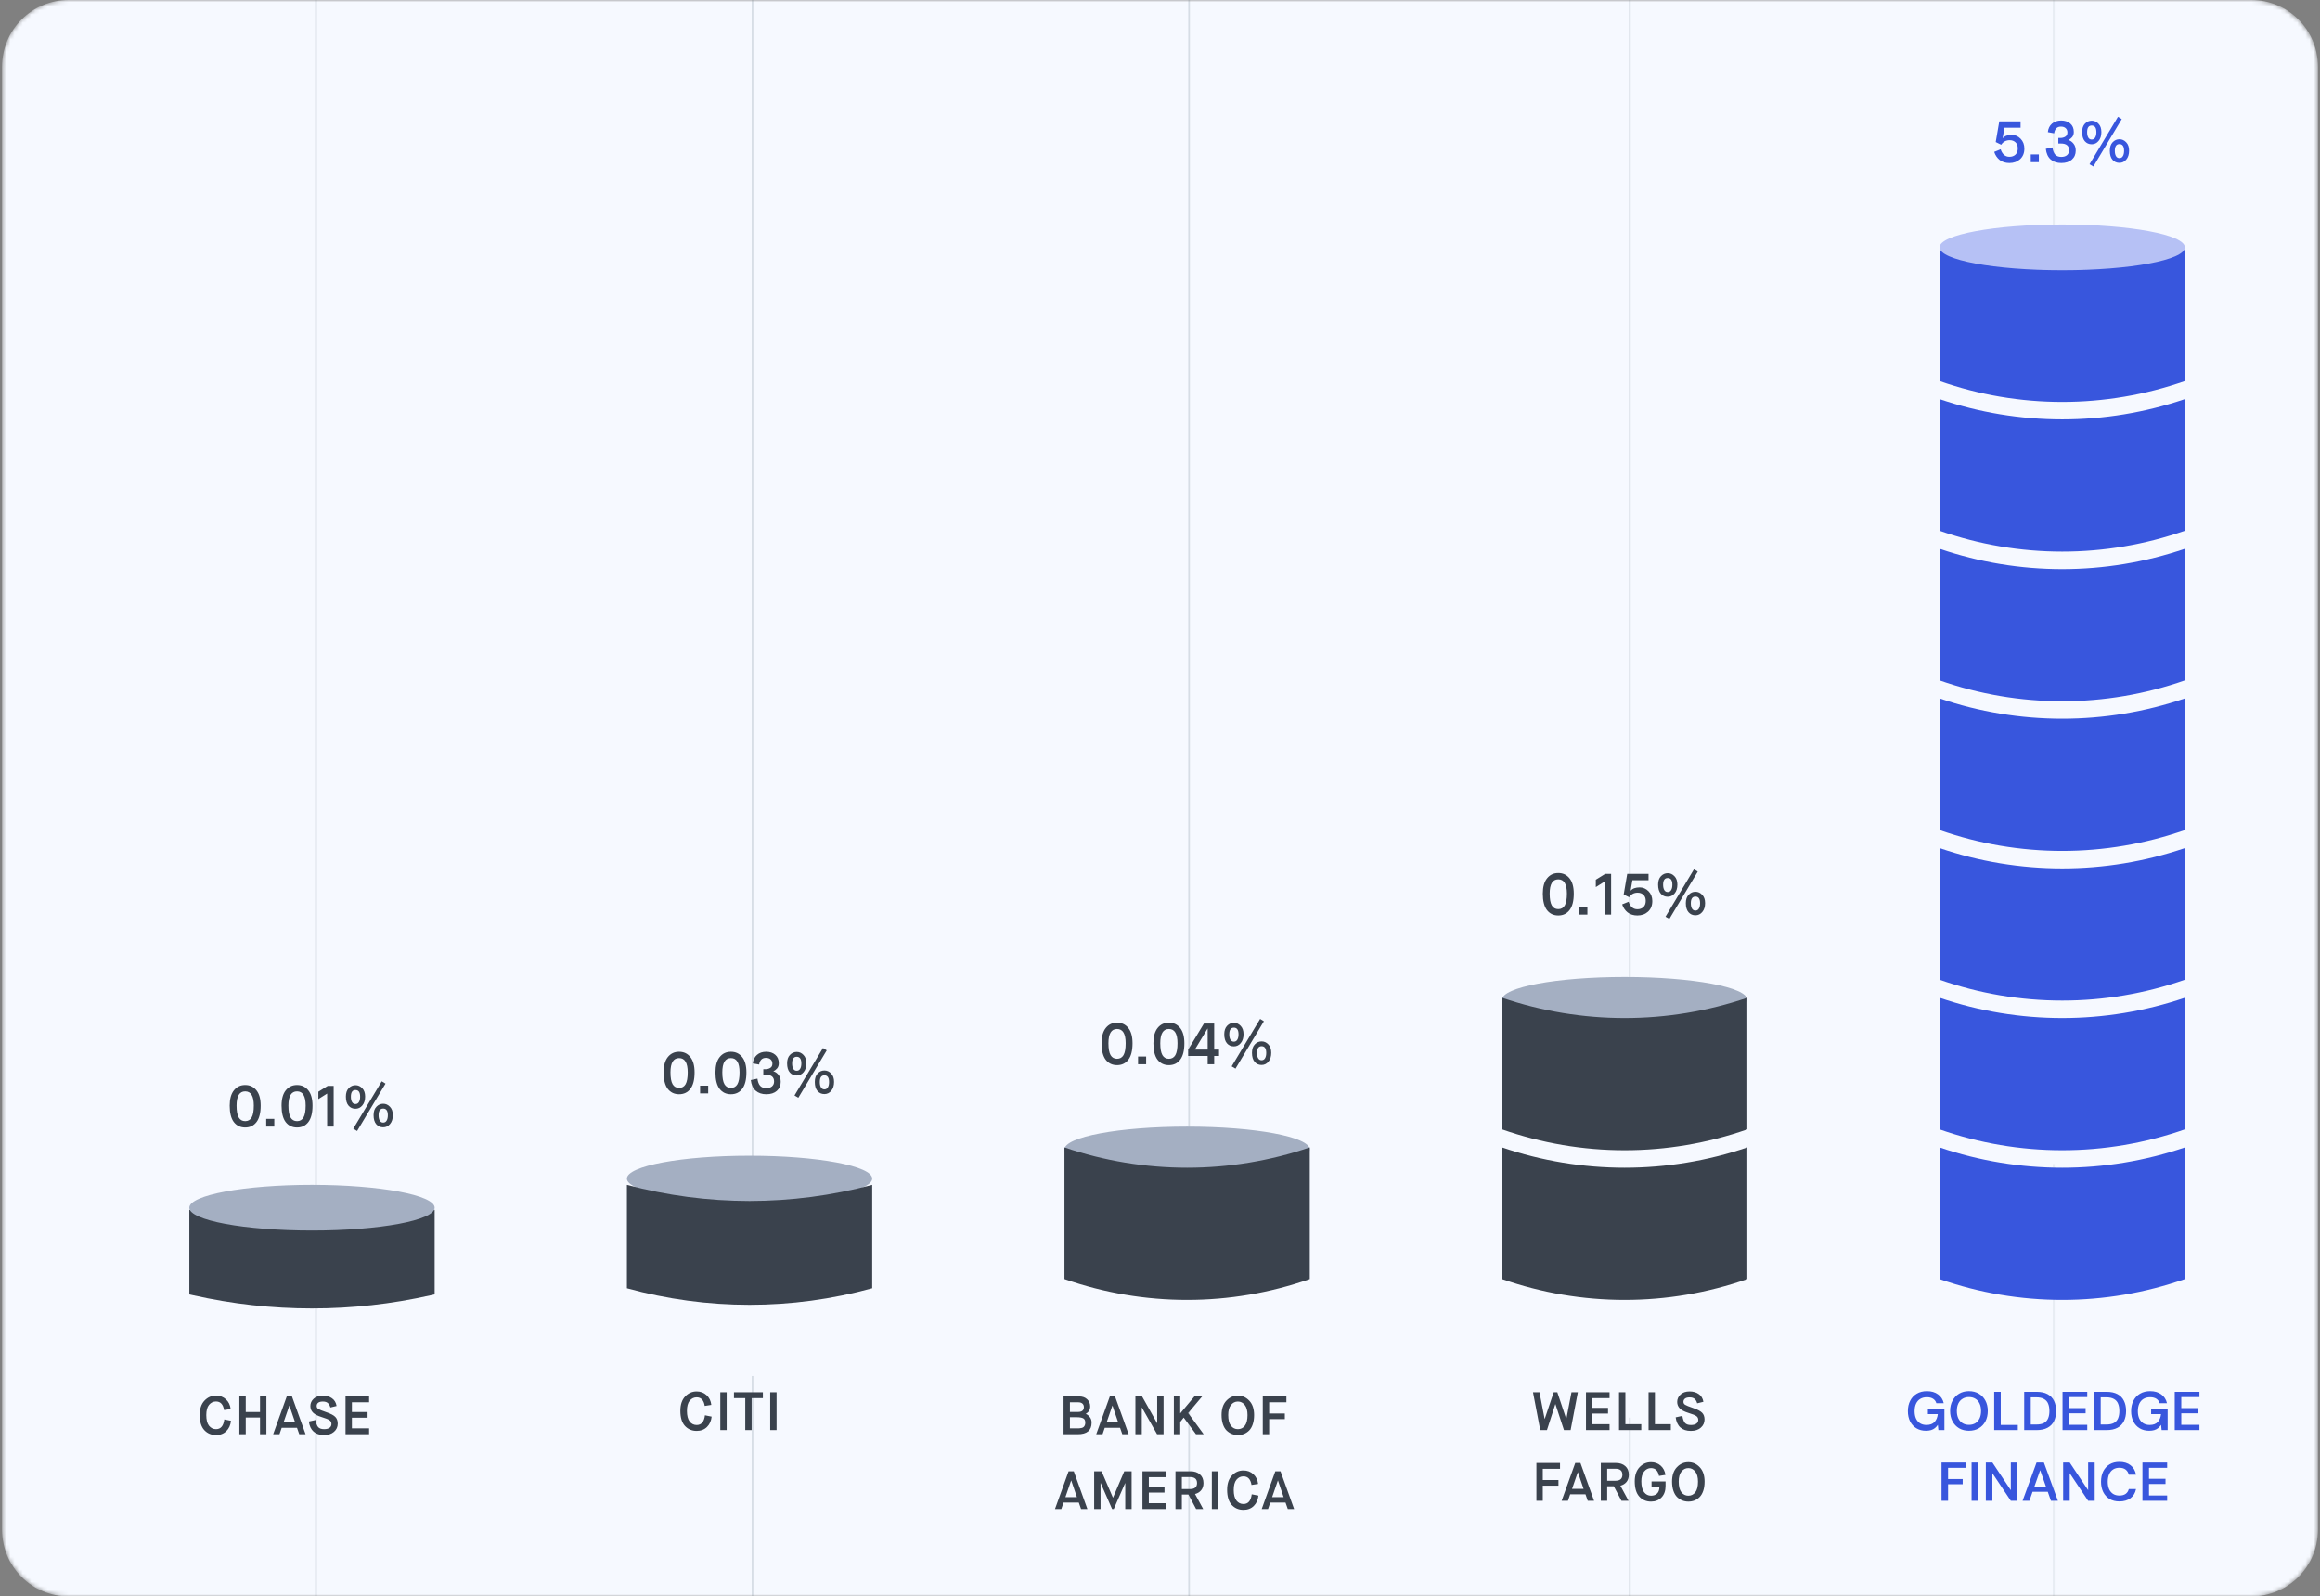 <svg width="558" height="384" viewBox="0 0 558 384" fill="none" xmlns="http://www.w3.org/2000/svg">
<rect x="0" y="0" width="558" height="384" fill="#808080" stroke="none"/>
<g clip-path="url(#clip0_608_272)">
<mask id="mask0_608_272" style="mask-type:luminance" maskUnits="userSpaceOnUse" x="0" y="0" width="558" height="384">
<path d="M541.5 0H16.5C7.663 0 0.5 7.163 0.5 16V368C0.5 376.837 7.663 384 16.5 384H541.5C550.337 384 557.5 376.837 557.5 368V16C557.5 7.163 550.337 0 541.5 0Z" fill="white"/>
</mask>
<g mask="url(#mask0_608_272)">
<path d="M541.5 0H16.5C7.663 0 0.5 7.163 0.5 16V368C0.5 376.837 7.663 384 16.5 384H541.5C550.337 384 557.5 376.837 557.5 368V16C557.5 7.163 550.337 0 541.5 0Z" fill="#F6F9FF"/>
<mask id="mask1_608_272" style="mask-type:luminance" maskUnits="userSpaceOnUse" x="-6" y="-211" width="500" height="625">
<path d="M494 -211H-6V414H494V-211Z" fill="white"/>
</mask>
<g mask="url(#mask1_608_272)">
<path d="M76 -211V414" stroke="#D6DDE5" stroke-width="0.408" stroke-linecap="round" stroke-linejoin="round"/>
<path d="M181 -211V414" stroke="#D6DDE5" stroke-width="0.408" stroke-linecap="round" stroke-linejoin="round"/>
<path d="M286 -211V414" stroke="#D6DDE5" stroke-width="0.408" stroke-linecap="round" stroke-linejoin="round"/>
<path d="M392 -211V414" stroke="#D6DDE5" stroke-width="0.408" stroke-linecap="round" stroke-linejoin="round"/>
<path d="M494 -211V414" stroke="#D6DDE5" stroke-width="0.408" stroke-linecap="round" stroke-linejoin="round"/>
</g>
<path d="M61.69 269.908C61.027 270.776 60.121 271.21 58.974 271.21C57.825 271.21 56.916 270.776 56.243 269.908C55.581 269.031 55.249 267.715 55.249 265.96C55.249 264.336 55.59 263.104 56.272 262.264C56.953 261.415 57.853 260.99 58.974 260.99C60.093 260.99 60.994 261.415 61.675 262.264C62.357 263.104 62.697 264.336 62.697 265.96C62.697 267.715 62.361 269.031 61.69 269.908ZM57.419 268.802C57.765 269.39 58.283 269.684 58.974 269.684C59.664 269.684 60.182 269.39 60.528 268.802C60.873 268.205 61.045 267.253 61.045 265.946C61.045 263.659 60.355 262.516 58.974 262.516C57.592 262.516 56.901 263.659 56.901 265.946C56.901 267.253 57.074 268.205 57.419 268.802ZM64.028 271V269.138H65.974V271H64.028ZM74.158 269.908C73.496 270.776 72.59 271.21 71.442 271.21C70.294 271.21 69.384 270.776 68.712 269.908C68.049 269.031 67.718 267.715 67.718 265.96C67.718 264.336 68.059 263.104 68.74 262.264C69.421 261.415 70.322 260.99 71.442 260.99C72.562 260.99 73.463 261.415 74.144 262.264C74.826 263.104 75.166 264.336 75.166 265.96C75.166 267.715 74.83 269.031 74.158 269.908ZM69.888 268.802C70.234 269.39 70.751 269.684 71.442 269.684C72.133 269.684 72.651 269.39 72.996 268.802C73.341 268.205 73.514 267.253 73.514 265.946C73.514 263.659 72.823 262.516 71.442 262.516C70.061 262.516 69.37 263.659 69.37 265.946C69.37 267.253 69.543 268.205 69.888 268.802ZM78.684 271V263.048L76.57 264.378V262.6L78.825 261.2H80.252V271H78.684ZM84.673 265.092C84.86 265.409 85.135 265.568 85.499 265.568C85.863 265.568 86.139 265.409 86.325 265.092C86.521 264.775 86.619 264.345 86.619 263.804C86.619 262.731 86.246 262.194 85.499 262.194C84.762 262.194 84.393 262.731 84.393 263.804C84.393 264.345 84.487 264.775 84.673 265.092ZM85.499 266.702C84.818 266.702 84.263 266.455 83.833 265.96C83.404 265.465 83.189 264.737 83.189 263.776C83.189 262.899 83.418 262.222 83.875 261.746C84.333 261.27 84.874 261.032 85.499 261.032C86.125 261.032 86.666 261.275 87.123 261.76C87.59 262.236 87.823 262.908 87.823 263.776C87.823 264.663 87.599 265.372 87.151 265.904C86.713 266.436 86.162 266.702 85.499 266.702ZM91.337 269.558C91.524 269.875 91.799 270.034 92.163 270.034C92.527 270.034 92.803 269.875 92.989 269.558C93.185 269.241 93.283 268.811 93.283 268.27C93.283 267.197 92.91 266.66 92.163 266.66C91.426 266.66 91.057 267.197 91.057 268.27C91.057 268.811 91.151 269.241 91.337 269.558ZM92.163 271.168C91.482 271.168 90.927 270.921 90.497 270.426C90.068 269.931 89.853 269.203 89.853 268.242C89.853 267.365 90.082 266.688 90.539 266.212C90.997 265.736 91.538 265.498 92.163 265.498C92.789 265.498 93.33 265.741 93.787 266.226C94.254 266.702 94.487 267.374 94.487 268.242C94.487 269.129 94.263 269.838 93.815 270.37C93.377 270.902 92.826 271.168 92.163 271.168ZM84.967 271.504L91.813 260.094L92.723 260.654L85.891 272.05L84.967 271.504Z" fill="#3A424D"/>
<path d="M45.54 291L47.25 291.374C65.56 295.381 84.52 295.381 102.83 291.374L104.54 291V311.354L103.613 311.562C84.8 315.801 65.28 315.801 46.467 311.562L45.54 311.354V291Z" fill="#3A424D"/>
<path d="M75.04 296C91.332 296 104.54 293.538 104.54 290.5C104.54 287.462 91.332 285 75.04 285C58.748 285 45.54 287.462 45.54 290.5C45.54 293.538 58.748 296 75.04 296Z" fill="#A4AFC2"/>
<path d="M202 304H162V331H202V304Z" fill="#F6F9FF"/>
<path d="M180.28 289C196.572 289 209.78 286.538 209.78 283.5C209.78 280.462 196.572 278 180.28 278C163.987 278 150.78 280.462 150.78 283.5C150.78 286.538 163.987 289 180.28 289Z" fill="#A4AFC2"/>
<path d="M166.048 261.908C165.385 262.776 164.48 263.21 163.332 263.21C162.184 263.21 161.274 262.776 160.602 261.908C159.939 261.031 159.608 259.715 159.608 257.96C159.608 256.336 159.949 255.104 160.63 254.264C161.311 253.415 162.212 252.99 163.332 252.99C164.452 252.99 165.353 253.415 166.034 254.264C166.715 255.104 167.056 256.336 167.056 257.96C167.056 259.715 166.72 261.031 166.048 261.908ZM161.778 260.802C162.123 261.39 162.641 261.684 163.332 261.684C164.023 261.684 164.541 261.39 164.886 260.802C165.231 260.205 165.404 259.253 165.404 257.946C165.404 255.659 164.713 254.516 163.332 254.516C161.951 254.516 161.26 255.659 161.26 257.946C161.26 259.253 161.433 260.205 161.778 260.802ZM168.386 263V261.138H170.332V263H168.386ZM178.517 261.908C177.854 262.776 176.949 263.21 175.801 263.21C174.653 263.21 173.743 262.776 173.071 261.908C172.408 261.031 172.077 259.715 172.077 257.96C172.077 256.336 172.417 255.104 173.099 254.264C173.78 253.415 174.681 252.99 175.801 252.99C176.921 252.99 177.821 253.415 178.503 254.264C179.184 255.104 179.525 256.336 179.525 257.96C179.525 259.715 179.189 261.031 178.517 261.908ZM174.247 260.802C174.592 261.39 175.11 261.684 175.801 261.684C176.491 261.684 177.009 261.39 177.355 260.802C177.7 260.205 177.873 259.253 177.873 257.946C177.873 255.659 177.182 254.516 175.801 254.516C174.419 254.516 173.729 255.659 173.729 257.946C173.729 259.253 173.901 260.205 174.247 260.802ZM180.579 259.794L182.175 259.458C182.278 260.223 182.497 260.797 182.833 261.18C183.178 261.553 183.664 261.74 184.289 261.74C184.896 261.74 185.362 261.595 185.689 261.306C186.016 261.017 186.179 260.629 186.179 260.144C186.179 259.061 185.516 258.52 184.191 258.52H183.589V257.19H184.065C184.522 257.19 184.919 257.087 185.255 256.882C185.6 256.677 185.773 256.336 185.773 255.86C185.773 255.431 185.633 255.09 185.353 254.838C185.082 254.586 184.704 254.46 184.219 254.46C183.295 254.46 182.749 254.997 182.581 256.07L181.069 255.79C181.153 254.931 181.484 254.25 182.063 253.746C182.642 253.242 183.379 252.99 184.275 252.99C185.162 252.99 185.89 253.233 186.459 253.718C187.028 254.203 187.313 254.88 187.313 255.748C187.313 256.261 187.178 256.677 186.907 256.994C186.636 257.311 186.342 257.531 186.025 257.652V257.694C186.492 257.825 186.898 258.109 187.243 258.548C187.598 258.977 187.775 259.537 187.775 260.228C187.775 261.124 187.462 261.847 186.837 262.398C186.221 262.939 185.376 263.21 184.303 263.21C183.267 263.21 182.418 262.925 181.755 262.356C181.102 261.787 180.71 260.933 180.579 259.794ZM190.795 257.092C190.982 257.409 191.257 257.568 191.621 257.568C191.985 257.568 192.261 257.409 192.447 257.092C192.643 256.775 192.741 256.345 192.741 255.804C192.741 254.731 192.368 254.194 191.621 254.194C190.884 254.194 190.515 254.731 190.515 255.804C190.515 256.345 190.609 256.775 190.795 257.092ZM191.621 258.702C190.94 258.702 190.385 258.455 189.955 257.96C189.526 257.465 189.311 256.737 189.311 255.776C189.311 254.899 189.54 254.222 189.997 253.746C190.455 253.27 190.996 253.032 191.621 253.032C192.247 253.032 192.788 253.275 193.245 253.76C193.712 254.236 193.945 254.908 193.945 255.776C193.945 256.663 193.721 257.372 193.273 257.904C192.835 258.436 192.284 258.702 191.621 258.702ZM197.459 261.558C197.646 261.875 197.921 262.034 198.285 262.034C198.649 262.034 198.925 261.875 199.111 261.558C199.307 261.241 199.405 260.811 199.405 260.27C199.405 259.197 199.032 258.66 198.285 258.66C197.548 258.66 197.179 259.197 197.179 260.27C197.179 260.811 197.273 261.241 197.459 261.558ZM198.285 263.168C197.604 263.168 197.049 262.921 196.619 262.426C196.19 261.931 195.975 261.203 195.975 260.242C195.975 259.365 196.204 258.688 196.661 258.212C197.119 257.736 197.66 257.498 198.285 257.498C198.911 257.498 199.452 257.741 199.909 258.226C200.376 258.702 200.609 259.374 200.609 260.242C200.609 261.129 200.385 261.838 199.937 262.37C199.499 262.902 198.948 263.168 198.285 263.168ZM191.089 263.504L197.935 252.094L198.845 252.654L192.013 264.05L191.089 263.504Z" fill="#3A424D"/>
<path d="M150.78 285C170.107 290.169 190.453 290.169 209.78 285V309.877C190.473 315.193 170.088 315.193 150.78 309.877V285Z" fill="#3A424D"/>
<path d="M307 297H267V338H307V297Z" fill="#F6F9FF"/>
<path d="M285.521 282C301.813 282 315.021 279.538 315.021 276.5C315.021 273.462 301.813 271 285.521 271C269.229 271 256.021 273.462 256.021 276.5C256.021 279.538 269.229 282 285.521 282Z" fill="#A4AFC2"/>
<path d="M271.384 254.908C270.721 255.776 269.816 256.21 268.668 256.21C267.52 256.21 266.61 255.776 265.938 254.908C265.275 254.031 264.944 252.715 264.944 250.96C264.944 249.336 265.284 248.104 265.966 247.264C266.647 246.415 267.548 245.99 268.668 245.99C269.788 245.99 270.688 246.415 271.37 247.264C272.051 248.104 272.392 249.336 272.392 250.96C272.392 252.715 272.056 254.031 271.384 254.908ZM267.114 253.802C267.459 254.39 267.977 254.684 268.668 254.684C269.358 254.684 269.876 254.39 270.222 253.802C270.567 253.205 270.74 252.253 270.74 250.946C270.74 248.659 270.049 247.516 268.668 247.516C267.286 247.516 266.596 248.659 266.596 250.946C266.596 252.253 266.768 253.205 267.114 253.802ZM273.722 256V254.138H275.668V256H273.722ZM283.853 254.908C283.19 255.776 282.285 256.21 281.137 256.21C279.989 256.21 279.079 255.776 278.407 254.908C277.744 254.031 277.413 252.715 277.413 250.96C277.413 249.336 277.753 248.104 278.435 247.264C279.116 246.415 280.017 245.99 281.137 245.99C282.257 245.99 283.157 246.415 283.839 247.264C284.52 248.104 284.861 249.336 284.861 250.96C284.861 252.715 284.525 254.031 283.853 254.908ZM279.583 253.802C279.928 254.39 280.446 254.684 281.137 254.684C281.827 254.684 282.345 254.39 282.691 253.802C283.036 253.205 283.209 252.253 283.209 250.946C283.209 248.659 282.518 247.516 281.137 247.516C279.755 247.516 279.065 248.659 279.065 250.946C279.065 252.253 279.237 253.205 279.583 253.802ZM285.775 253.998V252.472L289.569 246.2H292.033V252.472H293.195V253.998H292.033V256H290.465V253.998H285.775ZM287.385 252.472H290.465V247.418H290.437L287.385 252.472ZM295.94 250.092C296.127 250.409 296.402 250.568 296.766 250.568C297.13 250.568 297.405 250.409 297.592 250.092C297.788 249.775 297.886 249.345 297.886 248.804C297.886 247.731 297.513 247.194 296.766 247.194C296.029 247.194 295.66 247.731 295.66 248.804C295.66 249.345 295.753 249.775 295.94 250.092ZM296.766 251.702C296.085 251.702 295.529 251.455 295.1 250.96C294.671 250.465 294.456 249.737 294.456 248.776C294.456 247.899 294.685 247.222 295.142 246.746C295.599 246.27 296.141 246.032 296.766 246.032C297.391 246.032 297.933 246.275 298.39 246.76C298.857 247.236 299.09 247.908 299.09 248.776C299.09 249.663 298.866 250.372 298.418 250.904C297.979 251.436 297.429 251.702 296.766 251.702ZM302.604 254.558C302.791 254.875 303.066 255.034 303.43 255.034C303.794 255.034 304.069 254.875 304.256 254.558C304.452 254.241 304.55 253.811 304.55 253.27C304.55 252.197 304.177 251.66 303.43 251.66C302.693 251.66 302.324 252.197 302.324 253.27C302.324 253.811 302.417 254.241 302.604 254.558ZM303.43 256.168C302.749 256.168 302.193 255.921 301.764 255.426C301.335 254.931 301.12 254.203 301.12 253.242C301.12 252.365 301.349 251.688 301.806 251.212C302.263 250.736 302.805 250.498 303.43 250.498C304.055 250.498 304.597 250.741 305.054 251.226C305.521 251.702 305.754 252.374 305.754 253.242C305.754 254.129 305.53 254.838 305.082 255.37C304.643 255.902 304.093 256.168 303.43 256.168ZM296.234 256.504L303.08 245.094L303.99 245.654L297.158 257.05L296.234 256.504Z" fill="#3A424D"/>
<path d="M256.021 276C275.148 282.511 295.893 282.511 315.021 276V307.661C295.923 314.354 275.118 314.354 256.021 307.661V276Z" fill="#3A424D"/>
<path d="M412 261H372V341H412V261Z" fill="#F6F9FF"/>
<path d="M390.76 246C407.052 246 420.26 243.538 420.26 240.5C420.26 237.462 407.052 235 390.76 235C374.467 235 361.26 237.462 361.26 240.5C361.26 243.538 374.467 246 390.76 246Z" fill="#A4AFC2"/>
<path d="M377.512 218.908C376.849 219.776 375.944 220.21 374.796 220.21C373.648 220.21 372.738 219.776 372.066 218.908C371.403 218.031 371.072 216.715 371.072 214.96C371.072 213.336 371.412 212.104 372.094 211.264C372.775 210.415 373.676 209.99 374.796 209.99C375.916 209.99 376.816 210.415 377.498 211.264C378.179 212.104 378.52 213.336 378.52 214.96C378.52 216.715 378.184 218.031 377.512 218.908ZM373.242 217.802C373.587 218.39 374.105 218.684 374.796 218.684C375.486 218.684 376.004 218.39 376.35 217.802C376.695 217.205 376.868 216.253 376.868 214.946C376.868 212.659 376.177 211.516 374.796 211.516C373.414 211.516 372.724 212.659 372.724 214.946C372.724 216.253 372.896 217.205 373.242 217.802ZM379.85 220V218.138H381.796V220H379.85ZM385.934 220V212.048L383.82 213.378V211.6L386.074 210.2H387.502V220H385.934ZM390.159 217.536L391.713 216.906C391.881 217.457 392.143 217.895 392.497 218.222C392.852 218.549 393.295 218.712 393.827 218.712C394.415 218.712 394.896 218.539 395.269 218.194C395.643 217.839 395.829 217.34 395.829 216.696C395.829 216.061 395.647 215.576 395.283 215.24C394.919 214.895 394.453 214.722 393.883 214.722C393.006 214.722 392.325 215.086 391.839 215.814L390.523 215.17L391.377 210.2H396.501V211.726H392.623L392.189 214.232L392.203 214.246C392.661 213.714 393.384 213.448 394.373 213.448C395.185 213.448 395.895 213.756 396.501 214.372C397.108 214.988 397.411 215.777 397.411 216.738C397.411 217.811 397.071 218.661 396.389 219.286C395.708 219.902 394.854 220.21 393.827 220.21C392.885 220.21 392.101 219.967 391.475 219.482C390.859 218.987 390.421 218.339 390.159 217.536ZM400.29 214.092C400.477 214.409 400.752 214.568 401.116 214.568C401.48 214.568 401.756 214.409 401.942 214.092C402.138 213.775 402.236 213.345 402.236 212.804C402.236 211.731 401.863 211.194 401.116 211.194C400.379 211.194 400.01 211.731 400.01 212.804C400.01 213.345 400.104 213.775 400.29 214.092ZM401.116 215.702C400.435 215.702 399.88 215.455 399.45 214.96C399.021 214.465 398.806 213.737 398.806 212.776C398.806 211.899 399.035 211.222 399.492 210.746C399.95 210.27 400.491 210.032 401.116 210.032C401.742 210.032 402.283 210.275 402.74 210.76C403.207 211.236 403.44 211.908 403.44 212.776C403.44 213.663 403.216 214.372 402.768 214.904C402.33 215.436 401.779 215.702 401.116 215.702ZM406.954 218.558C407.141 218.875 407.416 219.034 407.78 219.034C408.144 219.034 408.42 218.875 408.606 218.558C408.802 218.241 408.9 217.811 408.9 217.27C408.9 216.197 408.527 215.66 407.78 215.66C407.043 215.66 406.674 216.197 406.674 217.27C406.674 217.811 406.768 218.241 406.954 218.558ZM407.78 220.168C407.099 220.168 406.544 219.921 406.114 219.426C405.685 218.931 405.47 218.203 405.47 217.242C405.47 216.365 405.699 215.688 406.156 215.212C406.614 214.736 407.155 214.498 407.78 214.498C408.406 214.498 408.947 214.741 409.404 215.226C409.871 215.702 410.104 216.374 410.104 217.242C410.104 218.129 409.88 218.838 409.432 219.37C408.994 219.902 408.443 220.168 407.78 220.168ZM400.584 220.504L407.43 209.094L408.34 209.654L401.508 221.05L400.584 220.504Z" fill="#3A424D"/>
<path d="M361.26 240C380.388 246.511 401.132 246.511 420.26 240V271.661C401.163 278.354 380.357 278.354 361.26 271.661V240Z" fill="#3A424D"/>
<path d="M361.26 276C380.388 282.511 401.132 282.511 420.26 276V307.661C401.163 314.354 380.357 314.354 361.26 307.661V276Z" fill="#3A424D"/>
<path d="M517 89H477V280H517V89Z" fill="#F6F9FF"/>
<path d="M466.5 60C485.628 66.511 506.372 66.511 525.5 60V91.661C506.403 98.354 485.597 98.354 466.5 91.661V60Z" fill="#3856DD"/>
<path d="M496 65C512.292 65 525.5 62.538 525.5 59.5C525.5 56.462 512.292 54 496 54C479.708 54 466.5 56.462 466.5 59.5C466.5 62.538 479.708 65 496 65Z" fill="#B6C1F5"/>
<path d="M479.643 36.536L481.197 35.906C481.365 36.457 481.626 36.895 481.981 37.222C482.335 37.549 482.779 37.712 483.311 37.712C483.899 37.712 484.379 37.539 484.753 37.194C485.126 36.839 485.313 36.34 485.313 35.696C485.313 35.061 485.131 34.576 484.767 34.24C484.403 33.895 483.936 33.722 483.367 33.722C482.489 33.722 481.808 34.086 481.323 34.814L480.007 34.17L480.861 29.2H485.985V30.726H482.107L481.673 33.232L481.687 33.246C482.144 32.714 482.867 32.448 483.857 32.448C484.669 32.448 485.378 32.756 485.985 33.372C486.591 33.988 486.895 34.777 486.895 35.738C486.895 36.811 486.554 37.661 485.873 38.286C485.191 38.902 484.337 39.21 483.311 39.21C482.368 39.21 481.584 38.967 480.959 38.482C480.343 37.987 479.904 37.339 479.643 36.536ZM488.433 39V37.138H490.379V39H488.433ZM492.053 35.794L493.649 35.458C493.752 36.223 493.971 36.797 494.307 37.18C494.653 37.553 495.138 37.74 495.763 37.74C496.37 37.74 496.837 37.595 497.163 37.306C497.49 37.017 497.653 36.629 497.653 36.144C497.653 35.061 496.991 34.52 495.665 34.52H495.063V33.19H495.539C495.997 33.19 496.393 33.087 496.729 32.882C497.075 32.677 497.247 32.336 497.247 31.86C497.247 31.431 497.107 31.09 496.827 30.838C496.557 30.586 496.179 30.46 495.693 30.46C494.769 30.46 494.223 30.997 494.055 32.07L492.543 31.79C492.627 30.931 492.959 30.25 493.537 29.746C494.116 29.242 494.853 28.99 495.749 28.99C496.636 28.99 497.364 29.233 497.933 29.718C498.503 30.203 498.787 30.88 498.787 31.748C498.787 32.261 498.652 32.677 498.381 32.994C498.111 33.311 497.817 33.531 497.499 33.652V33.694C497.966 33.825 498.372 34.109 498.717 34.548C499.072 34.977 499.249 35.537 499.249 36.228C499.249 37.124 498.937 37.847 498.311 38.398C497.695 38.939 496.851 39.21 495.777 39.21C494.741 39.21 493.892 38.925 493.229 38.356C492.576 37.787 492.184 36.933 492.053 35.794ZM502.27 33.092C502.457 33.409 502.732 33.568 503.096 33.568C503.46 33.568 503.735 33.409 503.922 33.092C504.118 32.775 504.216 32.345 504.216 31.804C504.216 30.731 503.843 30.194 503.096 30.194C502.359 30.194 501.99 30.731 501.99 31.804C501.99 32.345 502.083 32.775 502.27 33.092ZM503.096 34.702C502.415 34.702 501.859 34.455 501.43 33.96C501.001 33.465 500.786 32.737 500.786 31.776C500.786 30.899 501.015 30.222 501.472 29.746C501.929 29.27 502.471 29.032 503.096 29.032C503.721 29.032 504.263 29.275 504.72 29.76C505.187 30.236 505.42 30.908 505.42 31.776C505.42 32.663 505.196 33.372 504.748 33.904C504.309 34.436 503.759 34.702 503.096 34.702ZM508.934 37.558C509.121 37.875 509.396 38.034 509.76 38.034C510.124 38.034 510.399 37.875 510.586 37.558C510.782 37.241 510.88 36.811 510.88 36.27C510.88 35.197 510.507 34.66 509.76 34.66C509.023 34.66 508.654 35.197 508.654 36.27C508.654 36.811 508.747 37.241 508.934 37.558ZM509.76 39.168C509.079 39.168 508.523 38.921 508.094 38.426C507.665 37.931 507.45 37.203 507.45 36.242C507.45 35.365 507.679 34.688 508.136 34.212C508.593 33.736 509.135 33.498 509.76 33.498C510.385 33.498 510.927 33.741 511.384 34.226C511.851 34.702 512.084 35.374 512.084 36.242C512.084 37.129 511.86 37.838 511.412 38.37C510.973 38.902 510.423 39.168 509.76 39.168ZM502.564 39.504L509.41 28.094L510.32 28.654L503.488 40.05L502.564 39.504Z" fill="#3856DD"/>
<path d="M466.5 96C485.628 102.511 506.372 102.511 525.5 96V127.661C506.403 134.354 485.597 134.354 466.5 127.661V96Z" fill="#3856DD"/>
<path d="M466.5 132C485.628 138.511 506.372 138.511 525.5 132V163.661C506.403 170.354 485.597 170.354 466.5 163.661V132Z" fill="#3856DD"/>
<path d="M466.5 168C485.628 174.511 506.372 174.511 525.5 168V199.661C506.403 206.354 485.597 206.354 466.5 199.661V168Z" fill="#3856DD"/>
<path d="M466.5 204C485.628 210.511 506.372 210.511 525.5 204V235.661C506.403 242.354 485.597 242.354 466.5 235.661V204Z" fill="#3856DD"/>
<path d="M466.5 240C485.628 246.511 506.372 246.511 525.5 240V271.661C506.403 278.354 485.597 278.354 466.5 271.661V240Z" fill="#3856DD"/>
<path d="M466.5 276C485.628 282.511 506.372 282.511 525.5 276V307.661C506.403 314.354 485.597 314.354 466.5 307.661V276Z" fill="#3856DD"/>
<path d="M53.946 341.438L55.558 341.763C55.454 342.786 55.081 343.613 54.44 344.246C53.798 344.879 52.971 345.195 51.957 345.195C50.804 345.195 49.859 344.792 49.123 343.986C48.395 343.18 48.031 341.975 48.031 340.372C48.031 338.881 48.412 337.733 49.175 336.927C49.946 336.112 50.869 335.705 51.944 335.705C52.889 335.705 53.686 336.004 54.336 336.602C54.986 337.191 55.367 337.971 55.48 338.942L53.894 339.189C53.669 337.811 53.023 337.122 51.957 337.122C51.289 337.122 50.73 337.391 50.28 337.928C49.838 338.465 49.617 339.289 49.617 340.398C49.617 341.533 49.834 342.383 50.267 342.946C50.709 343.501 51.272 343.778 51.957 343.778C53.092 343.778 53.755 342.998 53.946 341.438ZM57.574 345V335.9H59.108V339.644H62.54V335.9H64.074V345H62.54V340.97H59.108V345H57.574ZM71.977 345L71.431 343.44H67.752L67.219 345H65.698L68.974 335.9H70.222L73.498 345H71.977ZM69.585 338.123L68.207 342.127H70.976L69.611 338.123H69.585ZM74.285 341.932L75.897 341.581C76.019 342.352 76.222 342.911 76.508 343.258C76.803 343.605 77.284 343.778 77.951 343.778C78.506 343.778 78.939 343.67 79.251 343.453C79.563 343.228 79.719 342.924 79.719 342.543C79.719 342.162 79.572 341.863 79.277 341.646C78.991 341.429 78.337 341.165 77.314 340.853C76.361 340.558 75.676 340.199 75.26 339.774C74.853 339.349 74.649 338.834 74.649 338.227C74.649 337.534 74.918 336.94 75.455 336.446C75.993 335.952 76.721 335.705 77.639 335.705C78.497 335.705 79.23 335.917 79.836 336.342C80.443 336.758 80.816 337.378 80.954 338.201L79.459 338.565C79.338 338.114 79.138 337.763 78.861 337.512C78.584 337.261 78.177 337.135 77.639 337.135C77.145 337.135 76.772 337.235 76.521 337.434C76.278 337.633 76.157 337.893 76.157 338.214C76.157 338.509 76.291 338.743 76.56 338.916C76.829 339.089 77.462 339.345 78.458 339.683C79.533 340.047 80.261 340.428 80.642 340.827C81.032 341.226 81.227 341.767 81.227 342.452C81.227 343.241 80.928 343.895 80.33 344.415C79.741 344.935 78.944 345.195 77.938 345.195C76.889 345.195 76.053 344.922 75.429 344.376C74.805 343.821 74.424 343.007 74.285 341.932ZM83.106 345V335.9H88.774V337.317H84.64V339.657H88.41V341.022H84.64V343.583H88.774V345H83.106Z" fill="#3A424D"/>
<path d="M169.551 340.438L171.163 340.763C171.059 341.786 170.687 342.613 170.045 343.246C169.404 343.879 168.576 344.195 167.562 344.195C166.41 344.195 165.465 343.792 164.728 342.986C164 342.18 163.636 340.975 163.636 339.372C163.636 337.881 164.018 336.733 164.78 335.927C165.552 335.112 166.475 334.705 167.549 334.705C168.494 334.705 169.291 335.004 169.941 335.602C170.591 336.191 170.973 336.971 171.085 337.942L169.499 338.189C169.274 336.811 168.628 336.122 167.562 336.122C166.895 336.122 166.336 336.391 165.885 336.928C165.443 337.465 165.222 338.289 165.222 339.398C165.222 340.533 165.439 341.383 165.872 341.946C166.314 342.501 166.878 342.778 167.562 342.778C168.698 342.778 169.361 341.998 169.551 340.438ZM173.244 344V334.9H174.778V344H173.244ZM179.248 344V336.317H176.531V334.9H183.486V336.317H180.782V344H179.248ZM185.247 344V334.9H186.781V344H185.247Z" fill="#3A424D"/>
<path d="M255.802 345V335.9H259.546C260.352 335.9 260.998 336.134 261.483 336.602C261.968 337.061 262.211 337.633 262.211 338.318C262.211 339.089 261.86 339.674 261.158 340.073V340.099C261.539 340.272 261.864 340.537 262.133 340.892C262.41 341.239 262.549 341.681 262.549 342.218C262.549 344.073 261.435 345 259.208 345H255.802ZM257.336 339.631H259.338C259.771 339.631 260.105 339.536 260.339 339.345C260.573 339.146 260.69 338.86 260.69 338.487C260.69 338.106 260.569 337.815 260.326 337.616C260.092 337.417 259.758 337.317 259.325 337.317H257.336V339.631ZM257.336 343.583H258.961C259.23 343.583 259.446 343.579 259.611 343.57C259.784 343.561 259.971 343.531 260.17 343.479C260.369 343.427 260.521 343.353 260.625 343.258C260.738 343.163 260.833 343.028 260.911 342.855C260.989 342.682 261.028 342.469 261.028 342.218C261.028 341.689 260.859 341.338 260.521 341.165C260.192 340.992 259.676 340.905 258.974 340.905H257.336V343.583ZM269.938 345L269.392 343.44H265.713L265.18 345H263.659L266.935 335.9H268.183L271.459 345H269.938ZM267.546 338.123L266.168 342.127H268.937L267.572 338.123H267.546ZM273.086 345V335.9H274.685L278.299 342.335H278.325V335.9H279.859V345H278.299L274.646 338.565H274.62V345H273.086ZM282.334 345V335.9H283.868V339.956H283.894L287.287 335.9H289.146L285.779 339.904L289.51 345H287.664L284.713 341.009H284.687L283.868 342.049V345H282.334ZM296.056 342.946C296.49 343.501 297.049 343.778 297.733 343.778C298.418 343.778 298.973 343.505 299.397 342.959C299.831 342.404 300.047 341.546 300.047 340.385C300.047 339.328 299.826 338.522 299.384 337.967C298.942 337.412 298.392 337.135 297.733 337.135C297.066 337.135 296.511 337.412 296.069 337.967C295.627 338.513 295.406 339.315 295.406 340.372C295.406 341.533 295.623 342.391 296.056 342.946ZM299.189 344.935C298.739 345.108 298.253 345.195 297.733 345.195C297.213 345.195 296.724 345.104 296.264 344.922C295.814 344.74 295.398 344.467 295.016 344.103C294.644 343.73 294.349 343.228 294.132 342.595C293.916 341.954 293.807 341.213 293.807 340.372C293.807 338.89 294.193 337.742 294.964 336.927C295.736 336.112 296.659 335.705 297.733 335.705C298.799 335.705 299.714 336.117 300.476 336.94C301.248 337.755 301.633 338.903 301.633 340.385C301.633 341.226 301.525 341.967 301.308 342.608C301.092 343.241 300.797 343.743 300.424 344.116C300.052 344.48 299.64 344.753 299.189 344.935ZM303.718 345V335.9H309.399V337.317H305.252V340.008H309.022V341.36H305.252V345H303.718ZM260.019 363L259.473 361.44H255.794L255.261 363H253.74L257.016 353.9H258.264L261.54 363H260.019ZM257.627 356.123L256.249 360.127H259.018L257.653 356.123H257.627ZM263.166 363V353.9H264.947L267.677 360.244H267.703L270.407 353.9H272.175V363H270.641V356.747H270.615L267.872 363H267.482L264.739 356.747H264.7V363H263.166ZM274.779 363V353.9H280.447V355.317H276.313V357.657H280.083V359.022H276.313V361.583H280.447V363H274.779ZM282.723 363V353.9H286.35C287.286 353.9 288.035 354.151 288.599 354.654C289.171 355.148 289.457 355.841 289.457 356.734C289.457 357.427 289.275 357.999 288.911 358.45C288.547 358.901 288.053 359.208 287.429 359.373L289.392 363H287.689L285.843 359.503H284.257V363H282.723ZM284.257 358.177H286.233C287.351 358.177 287.91 357.696 287.91 356.734C287.91 355.772 287.351 355.291 286.233 355.291H284.257V358.177ZM291.468 363V353.9H293.002V363H291.468ZM301.06 359.438L302.672 359.763C302.568 360.786 302.195 361.613 301.554 362.246C300.912 362.879 300.085 363.195 299.071 363.195C297.918 363.195 296.973 362.792 296.237 361.986C295.509 361.18 295.145 359.975 295.145 358.372C295.145 356.881 295.526 355.733 296.289 354.927C297.06 354.112 297.983 353.705 299.058 353.705C300.002 353.705 300.8 354.004 301.45 354.602C302.1 355.191 302.481 355.971 302.594 356.942L301.008 357.189C300.782 355.811 300.137 355.122 299.071 355.122C298.403 355.122 297.844 355.391 297.394 355.928C296.952 356.465 296.731 357.289 296.731 358.398C296.731 359.533 296.947 360.383 297.381 360.946C297.823 361.501 298.386 361.778 299.071 361.778C300.206 361.778 300.869 360.998 301.06 359.438ZM309.738 363L309.192 361.44H305.513L304.98 363H303.459L306.735 353.9H307.983L311.259 363H309.738ZM307.346 356.123L305.968 360.127H308.737L307.372 356.123H307.346Z" fill="#3A424D"/>
<path d="M370.454 344L368.712 334.9H370.272L371.507 341.309H371.533L373.691 334.9H374.562L376.707 341.309H376.733L377.968 334.9H379.502L377.76 344H376.161L374.107 337.76H374.081L372.066 344H370.454ZM381.457 344V334.9H387.125V336.317H382.991V338.657H386.761V340.022H382.991V342.583H387.125V344H381.457ZM389.401 344V334.9H390.935V342.583H394.757V344H389.401ZM396.507 344V334.9H398.041V342.583H401.863V344H396.507ZM403.027 340.932L404.639 340.581C404.761 341.352 404.964 341.911 405.25 342.258C405.545 342.605 406.026 342.778 406.693 342.778C407.248 342.778 407.681 342.67 407.993 342.453C408.305 342.228 408.461 341.924 408.461 341.543C408.461 341.162 408.314 340.863 408.019 340.646C407.733 340.429 407.079 340.165 406.056 339.853C405.103 339.558 404.418 339.199 404.002 338.774C403.595 338.349 403.391 337.834 403.391 337.227C403.391 336.534 403.66 335.94 404.197 335.446C404.735 334.952 405.463 334.705 406.381 334.705C407.239 334.705 407.972 334.917 408.578 335.342C409.185 335.758 409.558 336.378 409.696 337.201L408.201 337.565C408.08 337.114 407.881 336.763 407.603 336.512C407.326 336.261 406.919 336.135 406.381 336.135C405.887 336.135 405.515 336.235 405.263 336.434C405.021 336.633 404.899 336.893 404.899 337.214C404.899 337.509 405.034 337.743 405.302 337.916C405.571 338.089 406.204 338.345 407.2 338.683C408.275 339.047 409.003 339.428 409.384 339.827C409.774 340.226 409.969 340.767 409.969 341.452C409.969 342.241 409.67 342.895 409.072 343.415C408.483 343.935 407.686 344.195 406.68 344.195C405.632 344.195 404.795 343.922 404.171 343.376C403.547 342.821 403.166 342.007 403.027 340.932ZM369.532 361V351.9H375.213V353.317H371.066V356.008H374.836V357.36H371.066V361H369.532ZM381.878 361L381.332 359.44H377.653L377.12 361H375.599L378.875 351.9H380.123L383.399 361H381.878ZM379.486 354.123L378.108 358.127H380.877L379.512 354.123H379.486ZM385.025 361V351.9H388.652C389.588 351.9 390.338 352.151 390.901 352.654C391.473 353.148 391.759 353.841 391.759 354.734C391.759 355.427 391.577 355.999 391.213 356.45C390.849 356.901 390.355 357.208 389.731 357.373L391.694 361H389.991L388.145 357.503H386.559V361H385.025ZM386.559 356.177H388.535C389.653 356.177 390.212 355.696 390.212 354.734C390.212 353.772 389.653 353.291 388.535 353.291H386.559V356.177ZM397.098 361.195C395.954 361.195 395.014 360.792 394.277 359.986C393.549 359.18 393.185 357.958 393.185 356.32C393.185 354.873 393.567 353.742 394.329 352.927C395.101 352.112 396.024 351.705 397.098 351.705C398.008 351.705 398.78 351.982 399.412 352.537C400.045 353.092 400.431 353.837 400.569 354.773L399.022 355.02C398.78 353.763 398.138 353.135 397.098 353.135C396.44 353.135 395.885 353.412 395.434 353.967C394.992 354.513 394.771 355.297 394.771 356.32C394.771 357.473 394.988 358.339 395.421 358.92C395.863 359.492 396.422 359.778 397.098 359.778C397.731 359.778 398.225 359.596 398.58 359.232C398.944 358.859 399.122 358.339 399.113 357.672H397.228V356.346H400.595V357.438C400.595 358.608 400.27 359.527 399.62 360.194C398.979 360.861 398.138 361.195 397.098 361.195ZM404.406 358.946C404.84 359.501 405.399 359.778 406.083 359.778C406.768 359.778 407.323 359.505 407.747 358.959C408.181 358.404 408.397 357.546 408.397 356.385C408.397 355.328 408.176 354.522 407.734 353.967C407.292 353.412 406.742 353.135 406.083 353.135C405.416 353.135 404.861 353.412 404.419 353.967C403.977 354.513 403.756 355.315 403.756 356.372C403.756 357.533 403.973 358.391 404.406 358.946ZM407.539 360.935C407.089 361.108 406.603 361.195 406.083 361.195C405.563 361.195 405.074 361.104 404.614 360.922C404.164 360.74 403.748 360.467 403.366 360.103C402.994 359.73 402.699 359.228 402.482 358.595C402.266 357.954 402.157 357.213 402.157 356.372C402.157 354.89 402.543 353.742 403.314 352.927C404.086 352.112 405.009 351.705 406.083 351.705C407.149 351.705 408.064 352.117 408.826 352.94C409.598 353.755 409.983 354.903 409.983 356.385C409.983 357.226 409.875 357.967 409.658 358.608C409.442 359.241 409.147 359.743 408.774 360.116C408.402 360.48 407.99 360.753 407.539 360.935Z" fill="#3A424D"/>
<path d="M463.217 344.158C462.349 344.158 461.586 343.961 460.929 343.566C460.28 343.172 459.776 342.624 459.416 341.922C459.057 341.212 458.877 340.384 458.877 339.437C458.877 338.499 459.061 337.67 459.43 336.951C459.798 336.224 460.324 335.658 461.008 335.255C461.7 334.843 462.52 334.637 463.467 334.637C464.536 334.637 465.422 334.895 466.123 335.413C466.833 335.921 467.294 336.631 467.504 337.543H465.729C465.597 337.087 465.339 336.732 464.953 336.478C464.567 336.224 464.067 336.096 463.454 336.096C462.831 336.096 462.296 336.232 461.849 336.504C461.411 336.767 461.073 337.153 460.837 337.661C460.609 338.161 460.495 338.757 460.495 339.45C460.495 340.142 460.609 340.739 460.837 341.238C461.073 341.738 461.407 342.119 461.836 342.382C462.266 342.637 462.77 342.764 463.348 342.764C464.208 342.764 464.856 342.523 465.295 342.041C465.733 341.558 465.992 340.932 466.071 340.16H463.69V338.963H467.662V344H466.215L466.084 342.738C465.882 343.036 465.65 343.294 465.387 343.513C465.124 343.724 464.813 343.886 464.453 344C464.102 344.105 463.69 344.158 463.217 344.158ZM473.559 344.158C472.674 344.158 471.889 343.961 471.205 343.566C470.53 343.163 470 342.606 469.614 341.896C469.228 341.177 469.036 340.344 469.036 339.397C469.036 338.459 469.228 337.635 469.614 336.925C470 336.206 470.53 335.645 471.205 335.242C471.889 334.838 472.674 334.637 473.559 334.637C474.462 334.637 475.256 334.838 475.94 335.242C476.624 335.645 477.154 336.206 477.531 336.925C477.908 337.635 478.096 338.459 478.096 339.397C478.096 340.344 477.908 341.177 477.531 341.896C477.154 342.606 476.624 343.163 475.94 343.566C475.256 343.961 474.462 344.158 473.559 344.158ZM473.573 342.738C474.16 342.738 474.673 342.606 475.111 342.343C475.55 342.071 475.887 341.685 476.124 341.186C476.361 340.686 476.479 340.09 476.479 339.397C476.479 338.705 476.361 338.108 476.124 337.609C475.887 337.109 475.55 336.728 475.111 336.465C474.673 336.193 474.16 336.057 473.573 336.057C472.985 336.057 472.472 336.193 472.034 336.465C471.596 336.728 471.254 337.109 471.008 337.609C470.771 338.108 470.653 338.705 470.653 339.397C470.653 340.09 470.771 340.686 471.008 341.186C471.254 341.685 471.596 342.071 472.034 342.343C472.472 342.606 472.985 342.738 473.573 342.738ZM479.638 344V334.795H481.216V342.764H485.319V344H479.638ZM486.856 344V334.795H489.828C490.897 334.795 491.779 334.983 492.471 335.36C493.173 335.737 493.69 336.272 494.023 336.964C494.365 337.648 494.536 338.464 494.536 339.41C494.536 340.34 494.365 341.151 494.023 341.843C493.69 342.527 493.173 343.058 492.471 343.435C491.779 343.812 490.897 344 489.828 344H486.856ZM488.434 342.659H489.749C490.547 342.659 491.174 342.532 491.629 342.277C492.094 342.014 492.423 341.642 492.616 341.159C492.817 340.668 492.918 340.085 492.918 339.41C492.918 338.727 492.817 338.144 492.616 337.661C492.423 337.17 492.094 336.793 491.629 336.53C491.174 336.259 490.547 336.123 489.749 336.123H488.434V342.659ZM496.077 344V334.795H502.021V336.07H497.655V338.713H501.626V339.963H497.655V342.724H502.021V344H496.077ZM503.679 344V334.795H506.651C507.721 334.795 508.602 334.983 509.295 335.36C509.996 335.737 510.513 336.272 510.847 336.964C511.188 337.648 511.359 338.464 511.359 339.41C511.359 340.34 511.188 341.151 510.847 341.843C510.513 342.527 509.996 343.058 509.295 343.435C508.602 343.812 507.721 344 506.651 344H503.679ZM505.258 342.659H506.573C507.37 342.659 507.997 342.532 508.453 342.277C508.918 342.014 509.247 341.642 509.439 341.159C509.641 340.668 509.742 340.085 509.742 339.41C509.742 338.727 509.641 338.144 509.439 337.661C509.247 337.17 508.918 336.793 508.453 336.53C507.997 336.259 507.37 336.123 506.573 336.123H505.258V342.659ZM516.911 344.158C516.043 344.158 515.281 343.961 514.623 343.566C513.974 343.172 513.47 342.624 513.111 341.922C512.751 341.212 512.572 340.384 512.572 339.437C512.572 338.499 512.756 337.67 513.124 336.951C513.492 336.224 514.018 335.658 514.702 335.255C515.395 334.843 516.214 334.637 517.161 334.637C518.231 334.637 519.116 334.895 519.818 335.413C520.528 335.921 520.988 336.631 521.198 337.543H519.423C519.292 337.087 519.033 336.732 518.647 336.478C518.261 336.224 517.762 336.096 517.148 336.096C516.526 336.096 515.991 336.232 515.544 336.504C515.105 336.767 514.768 337.153 514.531 337.661C514.303 338.161 514.189 338.757 514.189 339.45C514.189 340.142 514.303 340.739 514.531 341.238C514.768 341.738 515.101 342.119 515.53 342.382C515.96 342.637 516.464 342.764 517.043 342.764C517.902 342.764 518.551 342.523 518.989 342.041C519.427 341.558 519.686 340.932 519.765 340.16H517.385V338.963H521.356V344H519.91L519.778 342.738C519.576 343.036 519.344 343.294 519.081 343.513C518.818 343.724 518.507 343.886 518.147 344C517.797 344.105 517.385 344.158 516.911 344.158ZM523.059 344V334.795H529.003V336.07H524.637V338.713H528.608V339.963H524.637V342.724H529.003V344H523.059ZM466.969 361V351.795H472.848V353.07H468.547V355.766H472.059V357.015H468.547V361H466.969ZM474.2 361V351.795H475.778V361H474.2ZM477.628 361V351.795H479.207L483.638 358.449V351.795H485.216V361H483.638L479.207 354.359V361H477.628ZM486.463 361L489.829 351.795H491.592L494.958 361H493.288L490.697 353.636L488.107 361H486.463ZM487.962 358.83L488.383 357.581H492.92L493.341 358.83H487.962ZM496.224 361V351.795H497.802L502.234 358.449V351.795H503.812V361H502.234L497.802 354.359V361H496.224ZM509.753 361.158C508.842 361.158 508.053 360.961 507.386 360.566C506.729 360.163 506.22 359.606 505.861 358.896C505.51 358.177 505.335 357.348 505.335 356.41C505.335 355.464 505.51 354.635 505.861 353.925C506.22 353.206 506.729 352.645 507.386 352.242C508.053 351.838 508.842 351.637 509.753 351.637C510.849 351.637 511.744 351.908 512.436 352.452C513.129 352.987 513.567 353.745 513.751 354.727H512.015C511.893 354.21 511.643 353.802 511.266 353.504C510.889 353.206 510.38 353.057 509.74 353.057C509.162 353.057 508.662 353.193 508.241 353.465C507.829 353.728 507.509 354.113 507.281 354.622C507.062 355.122 506.952 355.718 506.952 356.41C506.952 357.103 507.062 357.699 507.281 358.199C507.509 358.69 507.829 359.071 508.241 359.343C508.662 359.606 509.162 359.738 509.74 359.738C510.38 359.738 510.889 359.602 511.266 359.33C511.643 359.049 511.893 358.664 512.015 358.173H513.751C513.576 359.102 513.138 359.834 512.436 360.369C511.744 360.895 510.849 361.158 509.753 361.158ZM515.295 361V351.795H521.24V353.07H516.874V355.713H520.845V356.963H516.874V359.724H521.24V361H515.295Z" fill="#3856DD"/>
</g>
</g>
<defs>
<clipPath id="clip0_608_272">
<rect width="558" height="384" fill="white"/>
</clipPath>
</defs>
</svg>
